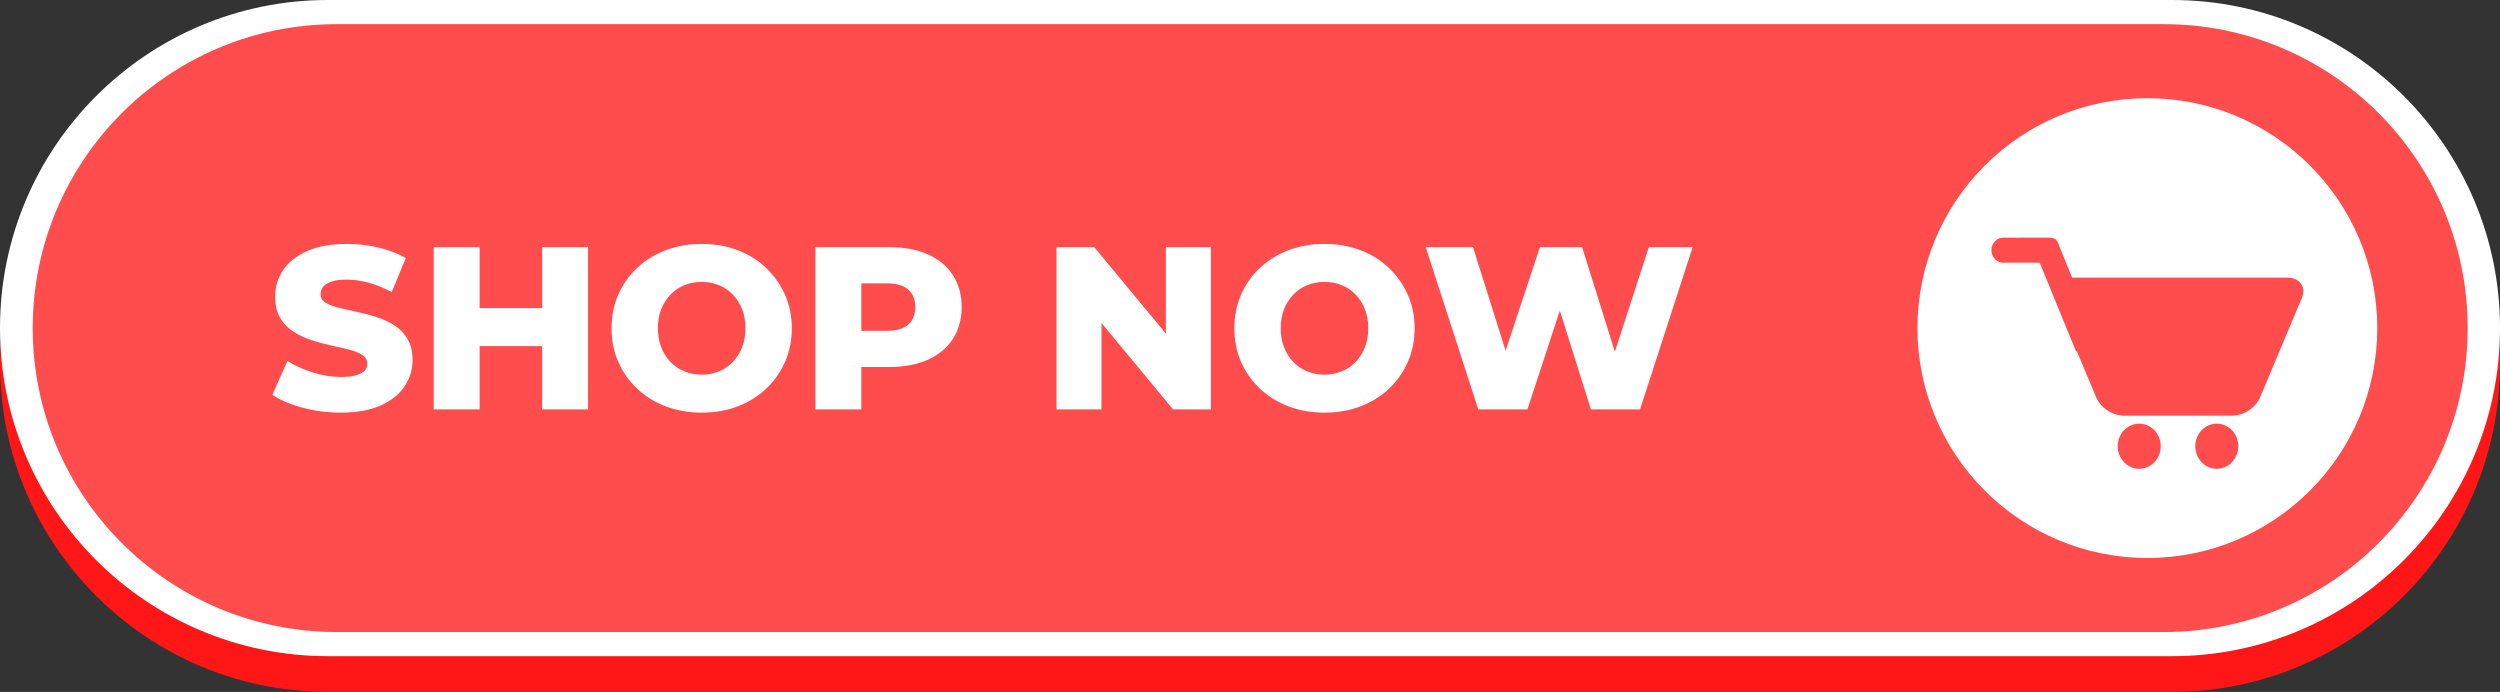 <?xml version="1.0" encoding="UTF-8" standalone="no"?><svg xmlns="http://www.w3.org/2000/svg" xmlns:xlink="http://www.w3.org/1999/xlink" fill="#000000" height="1775.7" overflow="hidden" preserveAspectRatio="xMidYMid meet" version="1" viewBox="1.0 1.0 6416.0 1775.7" width="6416" zoomAndPan="magnify"><rect x="1.0" y="1.0" width="6416.0" height="1775.7" fill="#333333" stroke="none"/><defs><clipPath id="a"><path d="M16217 9735H22634V11512H16217z"/></clipPath></defs><g clip-path="url(#a)" fill-rule="evenodd" transform="translate(-16217 -9735)"><g id="change1_1"><path d="M22634 10669.7C22634 11134.7 22257 11511.7 21792 11511.7L17060 11511.7C16595 11511.7 16218 11134.7 16218 10669.7L16218 10669.7C16218 10204.6 16595 9827.66 17060 9827.66L21792 9827.67C22257 9827.67 22634 10204.6 22634 10669.7Z" fill="#ff1616"/></g><g id="change2_1"><path d="M22634 10578C22634 11043 22257 11420 21792 11420L17060 11420C16595 11420 16218 11043 16218 10578L16218 10578C16218 10113 16595 9735.99 17060 9735.99L21792 9736C22257 9736 22634 10113 22634 10578Z" fill="#ffffff"/></g><g id="change3_1"><path d="M22551 10578C22551 11008.8 22201.8 11358 21771 11358L17082 11358C16651.2 11358 16302 11008.8 16302 10578L16302 10578C16302 10147.2 16651.2 9798 17082 9798L21771 9798C22201.8 9798 22551 10147.2 22551 10578Z" fill="#ff4c4c"/></g><g id="change2_2"><path d="M18428.5 10463.1 18428.5 10585 18493.9 10585C18518.5 10585 18536.8 10579.7 18548.9 10569 18561 10558.3 18567 10543.4 18567 10524.4 18567 10504.9 18561 10489.9 18548.9 10479.2 18536.8 10468.5 18518.5 10463.1 18493.9 10463.1ZM19617.1 10459.5C19601.3 10459.5 19586.5 10462.3 19572.8 10467.9 19559.2 10473.4 19547.3 10481.5 19537.2 10492 19527.1 10502.5 19519.1 10515 19513.4 10529.4 19507.6 10543.9 19504.8 10560.3 19504.8 10578.5 19504.8 10596.3 19507.6 10612.6 19513.4 10627.3 19519.1 10641.9 19527.1 10654.5 19537.2 10665 19547.3 10675.5 19559.2 10683.6 19572.8 10689.1 19586.5 10694.7 19601.3 10697.5 19617.1 10697.5 19633 10697.5 19647.8 10694.7 19661.4 10689.1 19675.1 10683.6 19687 10675.5 19697.1 10665 19707.2 10654.5 19715.2 10641.9 19720.9 10627.3 19726.7 10612.6 19729.5 10596.3 19729.5 10578.5 19729.5 10560.3 19726.7 10543.9 19720.9 10529.4 19715.2 10515 19707.2 10502.5 19697.1 10492 19687 10481.5 19675.1 10473.4 19661.4 10467.9 19647.8 10462.3 19633 10459.5 19617.1 10459.5ZM18018.8 10459.5C18002.9 10459.5 17988.2 10462.3 17974.5 10467.9 17960.8 10473.4 17948.9 10481.5 17938.8 10492 17928.7 10502.5 17920.8 10515 17915 10529.4 17909.3 10543.9 17906.4 10560.3 17906.4 10578.5 17906.4 10596.3 17909.3 10612.6 17915 10627.3 17920.8 10641.9 17928.7 10654.5 17938.8 10665 17948.9 10675.5 17960.8 10683.6 17974.5 10689.1 17988.2 10694.7 18002.9 10697.5 18018.8 10697.5 18034.7 10697.5 18049.4 10694.7 18063.1 10689.1 18076.8 10683.6 18088.7 10675.5 18098.8 10665 18108.9 10654.5 18116.8 10641.9 18122.6 10627.3 18128.3 10612.6 18131.2 10596.3 18131.2 10578.5 18131.2 10560.3 18128.3 10543.9 18122.6 10529.4 18116.8 10515 18108.9 10502.5 18098.8 10492 18088.7 10481.5 18076.8 10473.4 18063.1 10467.9 18049.4 10462.3 18034.7 10459.5 18018.8 10459.5ZM19877 10370.3 19998.3 10370.3 20082 10636.1 20170.1 10370.3 20278.4 10370.3 20362.4 10638.6 20449.6 10370.3 20562 10370.3 20427 10786.7 20300.9 10786.7 20221.2 10533.1 20138 10786.7 20011.9 10786.7ZM18929.4 10370.3 19026.4 10370.3 19210.1 10592.2 19210.1 10370.3 19325.5 10370.3 19325.5 10786.7 19228.6 10786.7 19044.8 10564.8 19044.8 10786.7 18929.4 10786.7ZM18310.7 10370.3 18501 10370.3C18539.1 10370.3 18571.9 10376.5 18599.4 10388.8 18627 10401.1 18648.3 10418.8 18663.4 10442 18678.4 10465.2 18686 10492.7 18686 10524.4 18686 10555.7 18678.4 10582.9 18663.4 10605.9 18648.3 10628.9 18627 10646.6 18599.4 10659.1 18571.9 10671.6 18539.1 10677.8 18501 10677.8L18428.5 10677.8 18428.5 10786.7 18310.7 10786.7ZM17331.1 10370.3 17448.9 10370.3 17448.9 10526.8 17609.4 10526.8 17609.4 10370.3 17727.2 10370.3 17727.2 10786.7 17609.4 10786.7 17609.4 10624.3 17448.9 10624.3 17448.9 10786.7 17331.1 10786.7ZM19617.1 10362C19650.8 10362 19681.7 10367.4 19709.6 10378.1 19737.6 10388.8 19761.8 10403.9 19782.5 10423.6 19803.1 10443.2 19819.2 10466.1 19830.9 10492.3 19842.6 10518.4 19848.5 10547.2 19848.5 10578.5 19848.5 10609.8 19842.6 10638.7 19830.9 10665 19819.2 10691.4 19803.1 10714.3 19782.5 10733.7 19761.8 10753.2 19737.6 10768.2 19709.6 10778.9 19681.7 10789.6 19650.8 10795 19617.1 10795 19583.8 10795 19553.1 10789.6 19525 10778.9 19496.8 10768.2 19472.3 10753.1 19451.5 10733.4 19430.7 10713.8 19414.6 10690.9 19403.1 10664.7 19391.6 10638.6 19385.8 10609.8 19385.8 10578.5 19385.8 10547.2 19391.6 10518.4 19403.1 10492.3 19414.6 10466.1 19430.7 10443.2 19451.5 10423.6 19472.3 10403.9 19496.8 10388.8 19525 10378.1 19553.1 10367.4 19583.8 10362 19617.1 10362ZM18018.8 10362C18052.5 10362 18083.3 10367.4 18111.3 10378.1 18139.2 10388.8 18163.5 10403.9 18184.1 10423.6 18204.7 10443.2 18220.9 10466.1 18232.6 10492.3 18244.3 10518.4 18250.1 10547.2 18250.1 10578.5 18250.1 10609.8 18244.3 10638.7 18232.6 10665 18220.9 10691.4 18204.7 10714.3 18184.1 10733.7 18163.5 10753.2 18139.2 10768.2 18111.3 10778.9 18083.3 10789.6 18052.5 10795 18018.8 10795 17985.5 10795 17954.8 10789.6 17926.6 10778.9 17898.5 10768.2 17874 10753.1 17853.2 10733.4 17832.4 10713.8 17816.2 10690.9 17804.7 10664.7 17793.2 10638.6 17787.5 10609.8 17787.5 10578.5 17787.5 10547.2 17793.2 10518.4 17804.7 10492.3 17816.2 10466.1 17832.4 10443.2 17853.2 10423.6 17874 10403.9 17898.5 10388.8 17926.6 10378.1 17954.8 10367.4 17985.5 10362 18018.8 10362ZM17108.5 10362C17135.8 10362 17162.7 10365.1 17189.1 10371.2 17215.4 10377.4 17238.9 10386.4 17259.5 10398.3L17223.2 10485.7C17203.4 10475 17183.8 10467 17164.4 10461.6 17144.9 10456.3 17126.1 10453.6 17107.9 10453.6 17091.6 10453.6 17078.5 10455.3 17068.6 10458.7 17058.7 10462 17051.6 10466.5 17047.2 10472 17042.9 10477.6 17040.7 10483.9 17040.7 10491.1 17040.7 10500.2 17044.9 10507.4 17053.5 10512.8 17062 10518.1 17073.3 10522.5 17087.4 10525.9 17101.4 10529.2 17116.9 10532.7 17133.8 10536.3 17150.6 10539.8 17167.4 10544.3 17184.3 10549.7 17201.1 10555 17216.5 10562.1 17230.4 10571.1 17244.3 10580 17255.5 10591.7 17264 10606.2 17272.5 10620.6 17276.8 10638.8 17276.8 10660.6 17276.8 10684.8 17269.9 10707.1 17256.2 10727.5 17242.6 10747.9 17222.2 10764.3 17195 10776.6 17167.8 10788.9 17133.7 10795 17092.4 10795 17058.3 10795 17025.5 10790.7 16994 10782.2 16962.5 10773.7 16936.8 10762.7 16917 10749.2L16955.7 10662.4C16974.3 10674.3 16995.8 10684.1 17020.2 10691.8 17044.6 10699.5 17068.8 10703.4 17093 10703.4 17109.3 10703.4 17122.4 10701.9 17132.3 10698.9 17142.2 10696 17149.4 10692 17154 10687 17158.5 10682.1 17160.8 10676.2 17160.8 10669.5 17160.8 10660 17156.4 10652.5 17147.7 10646.9 17139 10641.3 17127.7 10636.8 17113.8 10633.2 17100 10629.7 17084.6 10626.1 17067.7 10622.5 17050.9 10618.9 17034 10614.4 17017.2 10608.8 17000.4 10603.3 16985 10596 16971.1 10587.1 16957.2 10578.2 16945.9 10566.5 16937.2 10552 16928.5 10537.6 16924.1 10519.2 16924.1 10497 16924.1 10472 16931 10449.4 16944.7 10429.2 16958.3 10409 16978.8 10392.7 17006.2 10380.4 17033.6 10368.1 17067.6 10362 17108.5 10362Z" fill="#ffffff"/></g><g id="change2_3"><path d="M21907.2 10823.3C21903.6 10823.3 21900 10823.7 21896.4 10824.4 21892.8 10825.1 21889.4 10826.2 21886 10827.7 21882.7 10829.2 21879.5 10830.9 21876.5 10833.1 21873.5 10835.2 21870.7 10837.5 21868.1 10840.2 21865.6 10842.9 21863.3 10845.8 21861.3 10849 21859.2 10852.2 21857.5 10855.5 21856.2 10859 21854.8 10862.5 21853.7 10866.1 21853 10869.9 21852.3 10873.6 21852 10877.4 21852 10881.2 21852 10885 21852.3 10888.7 21853 10892.5 21853.7 10896.2 21854.8 10899.8 21856.2 10903.3 21857.5 10906.8 21859.2 10910.2 21861.3 10913.3 21863.3 10916.5 21865.6 10919.4 21868.1 10922.1 21870.7 10924.8 21873.5 10927.2 21876.5 10929.3 21879.5 10931.4 21882.7 10933.2 21886 10934.7 21889.4 10936.1 21892.8 10937.2 21896.4 10938 21900 10938.7 21903.6 10939.1 21907.2 10939.1 21910.8 10939.1 21914.4 10938.7 21918 10938 21921.5 10937.2 21925 10936.1 21928.3 10934.7 21931.7 10933.2 21934.9 10931.4 21937.9 10929.3 21940.9 10927.2 21943.7 10924.8 21946.2 10922.1 21948.8 10919.4 21951.1 10916.5 21953.1 10913.3 21955.1 10910.2 21956.8 10906.8 21958.2 10903.3 21959.6 10899.8 21960.6 10896.2 21961.3 10892.5 21962.1 10888.7 21962.4 10885 21962.4 10881.2 21962.4 10877.4 21962.1 10873.6 21961.3 10869.9 21960.6 10866.1 21959.6 10862.5 21958.2 10859 21956.8 10855.5 21955.1 10852.2 21953.1 10849 21951.1 10845.8 21948.8 10842.9 21946.2 10840.2 21943.7 10837.5 21940.9 10835.2 21937.9 10833.1 21934.9 10830.9 21931.7 10829.2 21928.3 10827.7 21925 10826.2 21921.5 10825.1 21918 10824.4 21914.4 10823.7 21910.8 10823.3 21907.2 10823.3ZM21708.1 10823.3C21704.4 10823.3 21700.9 10823.7 21697.3 10824.4 21693.7 10825.1 21690.3 10826.2 21686.9 10827.7 21683.6 10829.2 21680.4 10830.9 21677.4 10833.1 21674.4 10835.2 21671.6 10837.5 21669 10840.2 21666.4 10842.9 21664.2 10845.8 21662.2 10849 21660.1 10852.2 21658.4 10855.5 21657 10859 21655.7 10862.5 21654.6 10866.1 21653.9 10869.9 21653.2 10873.6 21652.8 10877.4 21652.8 10881.2 21652.8 10885 21653.2 10888.7 21653.9 10892.5 21654.6 10896.2 21655.7 10899.8 21657 10903.3 21658.4 10906.8 21660.1 10910.2 21662.2 10913.3 21664.2 10916.5 21666.4 10919.4 21669 10922.1 21671.6 10924.8 21674.4 10927.2 21677.4 10929.3 21680.4 10931.4 21683.6 10933.2 21686.9 10934.7 21690.3 10936.1 21693.7 10937.2 21697.3 10938 21700.9 10938.7 21704.4 10939.1 21708.1 10939.1 21711.7 10939.1 21715.3 10938.7 21718.8 10938 21722.4 10937.2 21725.9 10936.1 21729.2 10934.7 21732.5 10933.2 21735.7 10931.4 21738.7 10929.3 21741.8 10927.2 21744.6 10924.8 21747.1 10922.1 21749.7 10919.4 21752 10916.5 21754 10913.3 21756 10910.2 21757.7 10906.8 21759.1 10903.3 21760.5 10899.8 21761.5 10896.2 21762.2 10892.5 21762.9 10888.7 21763.3 10885 21763.3 10881.2 21763.3 10877.4 21762.9 10873.6 21762.2 10869.9 21761.5 10866.1 21760.5 10862.5 21759.1 10859 21757.7 10855.5 21756 10852.2 21754 10849 21752 10845.8 21749.7 10842.9 21747.1 10840.2 21744.6 10837.5 21741.8 10835.2 21738.7 10833.1 21735.7 10830.9 21732.5 10829.2 21729.2 10827.7 21725.9 10826.2 21722.4 10825.1 21718.8 10824.4 21715.3 10823.7 21711.7 10823.3 21708.1 10823.3ZM21470.9 10345.8 21359.1 10345.9C21342.8 10345.6 21328.2 10360.9 21328.8 10377.9 21328.2 10394.9 21342.7 10410.7 21359.1 10410.1L21452.8 10410.2C21483.8 10485.6 21514.1 10561.4 21545.5 10636.7L21548.7 10639.1 21596.4 10752.6C21607.4 10782.3 21639.7 10803.7 21672.7 10802.8 21762.6 10802.8 21852.5 10802.7 21942.5 10802.8 21975.1 10803.9 22007.4 10783.4 22019 10754.2 22054.3 10669.9 22089.9 10585.8 22125.2 10501.5 22130.9 10488.9 22131.2 10473.1 22121.7 10462.1 22113.1 10451.5 22098.3 10448.2 22084.9 10448.5 21906.5 10448.6 21728.1 10448.6 21549.7 10448.5L21535.9 10448.5 21503 10367.9C21501 10361.4 21497.7 10353.4 21492.9 10349.6 21486.9 10346.2 21478.1 10345.4 21470.9 10345.8ZM21729 9988C22054.8 9988 22319 10252.2 22319 10578 22319 10903.8 22054.8 11168 21729 11168 21403.2 11168 21139 10903.8 21139 10578 21139 10252.2 21403.2 9988 21729 9988Z" fill="#ffffff"/></g></g></svg>